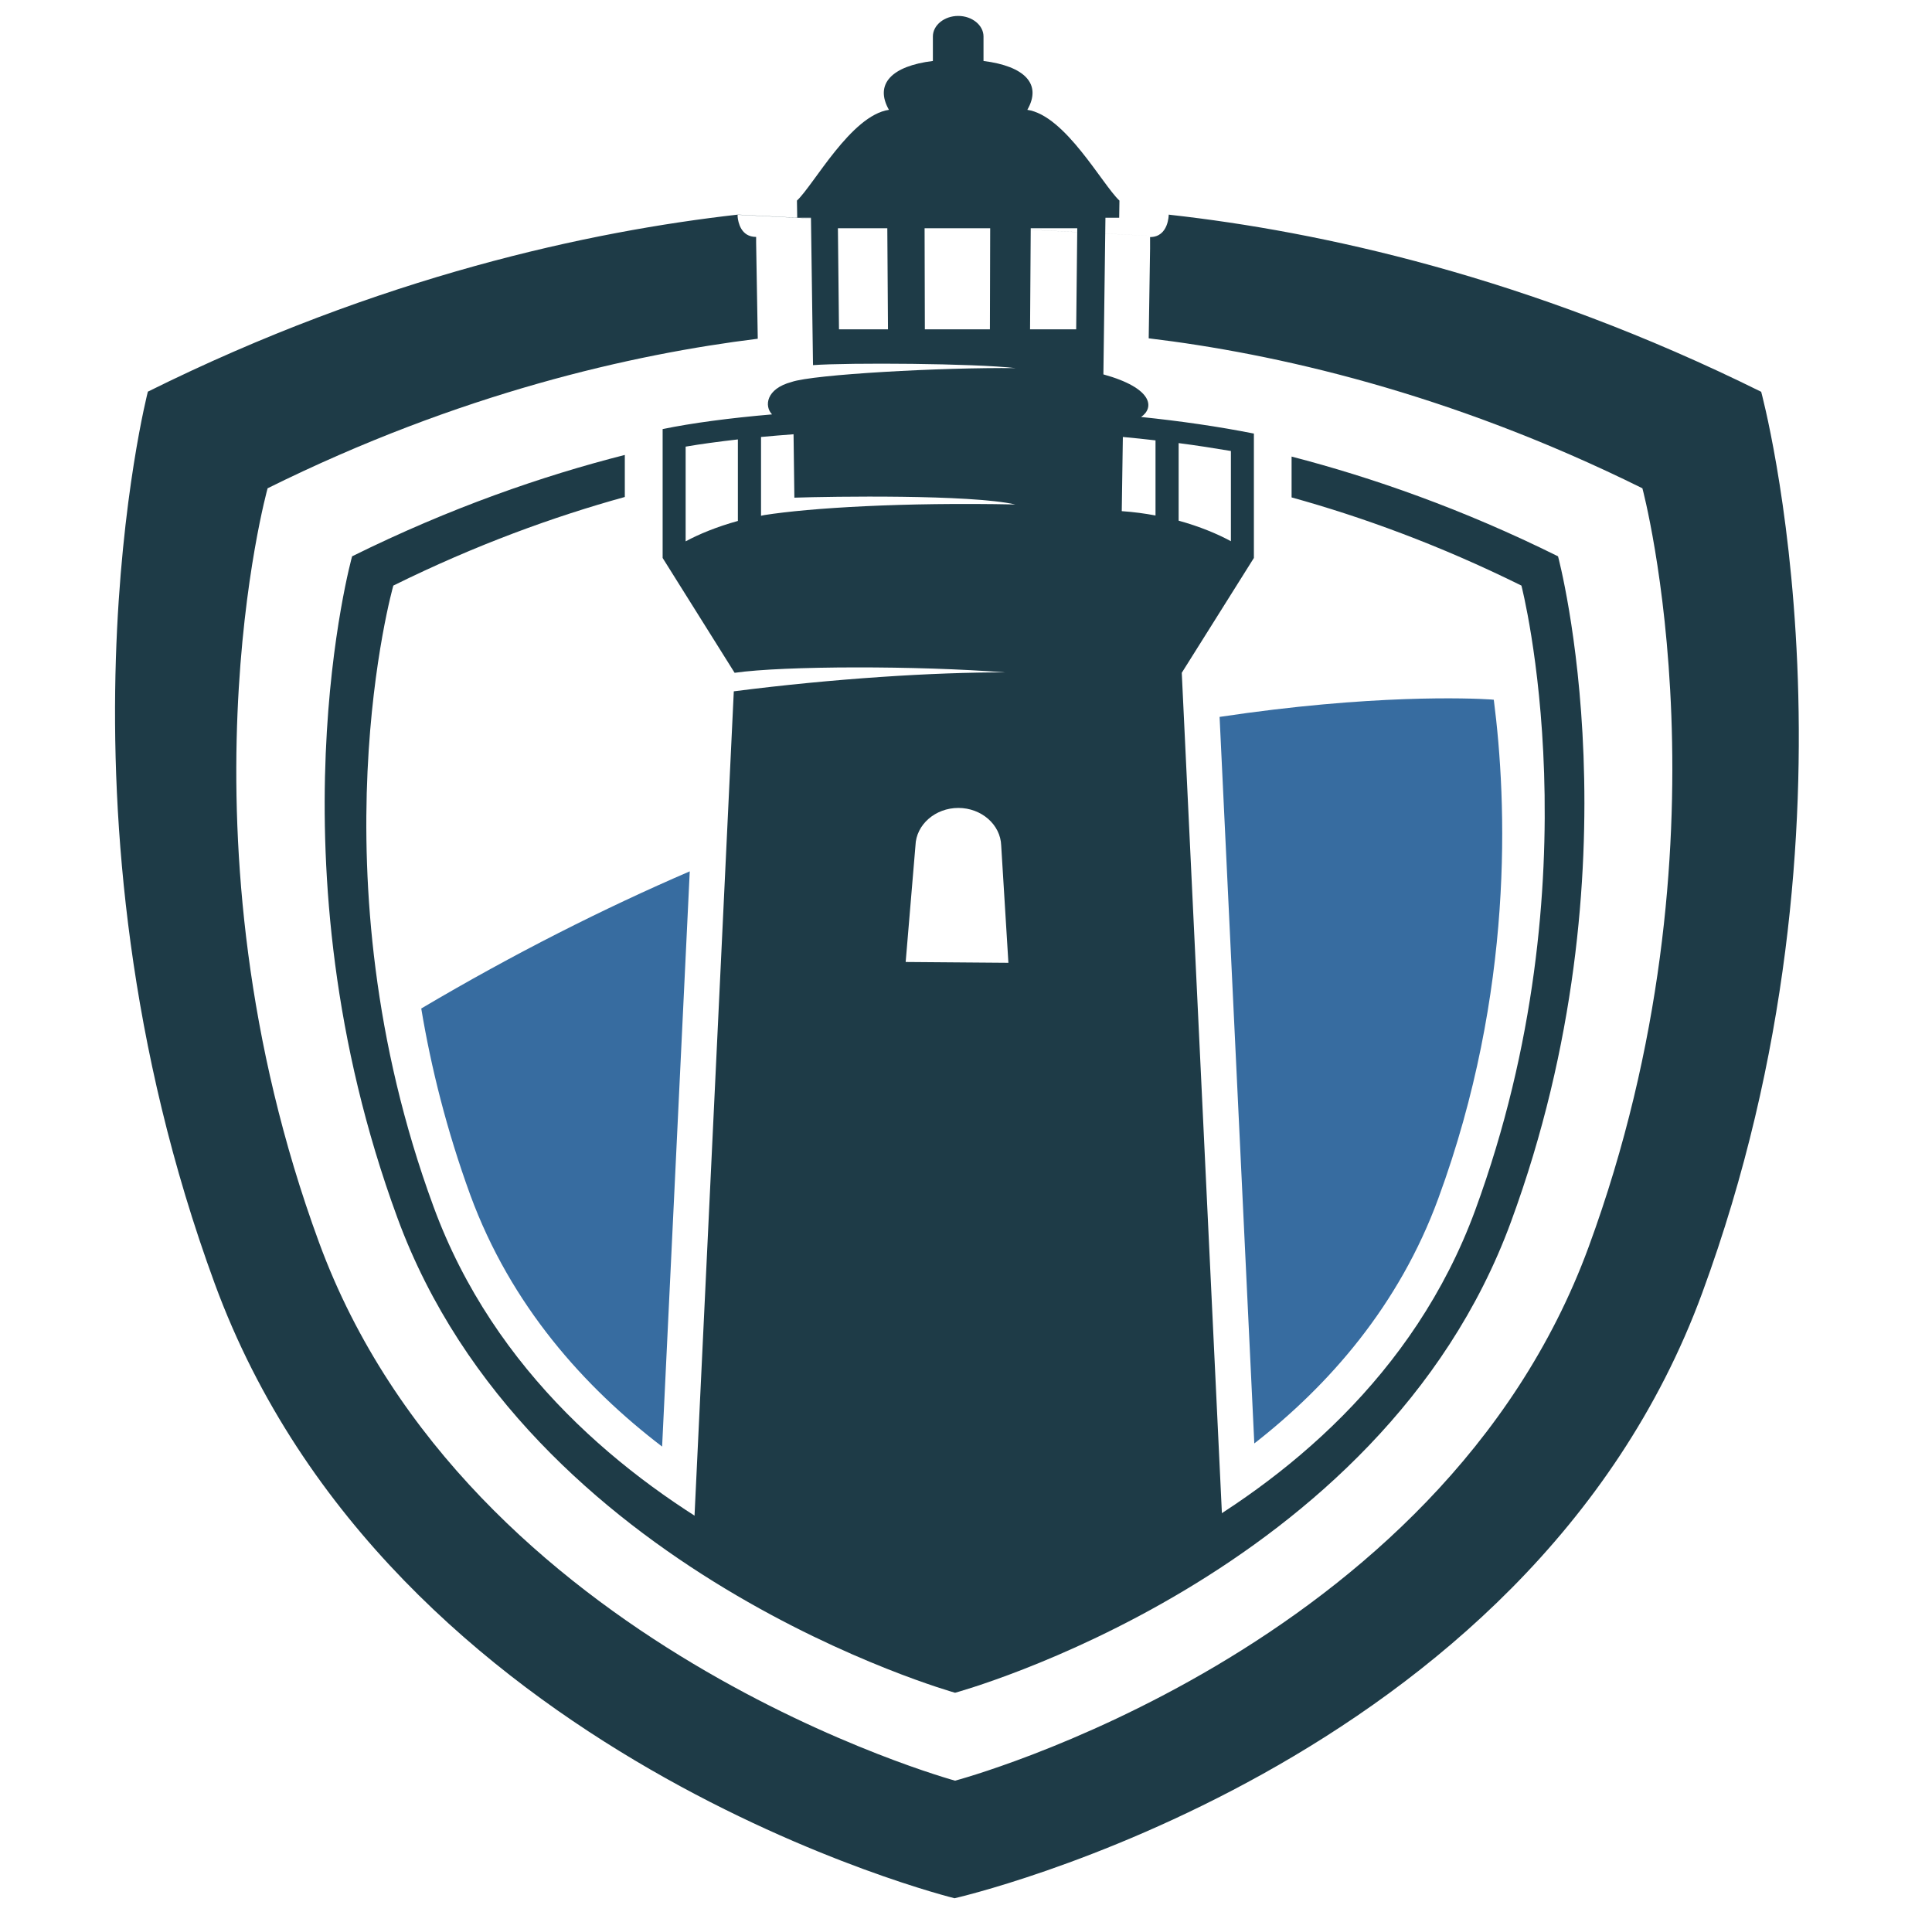 <svg width="97" height="96" viewBox="0 0 97 96" fill="none" xmlns="http://www.w3.org/2000/svg">
<g clip-path="url(#clip0_2910_34692)">
<path d="M58.671 11.889L37.041 10.775C29.655 11.608 19.12 13.856 7.424 19.663C7.424 19.663 2.019 40.569 10.785 64.454C19.557 88.332 47.924 95.301 47.924 95.301C47.924 95.301 76.694 88.783 85.466 64.905C94.239 41.027 88.424 19.67 88.424 19.67C76.707 13.863 66.179 11.615 58.787 10.789L58.678 10.775C58.678 10.775 58.678 11.902 57.742 11.902V12.469L57.673 16.985C63.945 17.737 72.724 19.691 82.46 24.514C82.46 24.514 87.236 42.25 79.761 62.603C72.287 82.956 47.951 89.398 47.951 89.398C47.951 89.398 23.493 82.723 16.018 62.377C8.544 42.025 13.436 24.514 13.436 24.514C23.069 19.738 31.787 17.778 38.045 17.006L37.963 12.182V11.895C37.198 11.895 37.061 11.157 37.034 10.884C37.034 10.823 37.034 10.782 37.034 10.782" fill="#1E3B47"/>
<path d="M64.847 24.972C68.372 25.949 72.273 27.363 76.386 29.399C76.386 29.399 80.198 44.061 74.063 60.765C67.928 77.456 47.951 81.814 47.951 81.814C47.951 81.814 27.892 77.278 21.764 60.574C15.622 43.883 19.748 29.399 19.748 29.399C23.895 27.349 27.831 25.928 31.37 24.951V22.84C27.257 23.886 22.604 25.491 17.678 27.93C17.678 27.93 13.388 43.288 19.953 61.141C26.505 78.993 47.951 84.984 47.951 84.984C47.951 84.984 69.308 79.191 75.86 61.346C82.426 43.493 78.224 27.93 78.224 27.93C73.421 25.546 68.878 23.968 64.847 22.922V24.972Z" fill="#1E3B47"/>
<path d="M72.212 60.17C70.244 65.54 66.725 69.544 62.975 72.468L61.232 35.992C68.83 34.851 73.824 35.049 74.849 35.117L74.999 35.131C75.662 40.276 76.037 49.772 72.212 60.17Z" fill="#376CA0"/>
<path d="M34.63 43.753L33.243 72.625C29.341 69.647 25.645 65.541 23.609 59.986C22.427 56.741 21.642 53.591 21.15 50.633L21.17 50.619C25.802 47.88 30.319 45.605 34.63 43.746V43.753Z" fill="#376CA0"/>
<path d="M48.108 82.778L61.431 77.708L59.333 33.778L62.954 28.012V21.768C61.171 21.412 59.258 21.139 57.291 20.934C57.967 20.47 57.892 19.486 55.398 18.796L55.501 10.932H56.191L56.204 10.071C55.35 9.279 53.485 5.794 51.579 5.514C52.324 4.216 51.442 3.321 49.379 3.061V1.832C49.379 1.265 48.805 0.8 48.108 0.8C47.411 0.8 46.837 1.265 46.837 1.832V3.061C44.774 3.314 43.893 4.216 44.631 5.514C42.725 5.794 40.866 9.272 40.012 10.071L40.026 10.932H40.716L40.819 18.331C42.608 18.201 48.949 18.242 50.985 18.481C47.309 18.44 40.819 18.796 39.739 19.178C38.455 19.52 38.366 20.394 38.762 20.804C36.61 20.989 34.724 21.241 33.269 21.542V28.012L36.883 33.778C39.356 33.423 46.093 33.416 50.465 33.758C46.961 33.744 41.843 34.065 36.842 34.708L34.793 77.715L48.115 82.778H48.108ZM42.123 16.534L42.069 11.458H44.549L44.583 16.534H42.123ZM49.693 16.534H46.434L46.421 11.458H49.714L49.7 16.534H49.693ZM59.176 22.246C60.078 22.362 60.953 22.499 61.8 22.642V27.172C61.137 26.81 60.242 26.434 59.176 26.14V22.246ZM56.375 21.938C56.928 21.986 57.475 22.048 58.015 22.109V25.88C57.475 25.778 56.915 25.703 56.32 25.662L56.375 21.945V21.938ZM51.75 11.458H54.086L54.032 16.534H51.716L51.75 11.458ZM37.047 26.154C35.981 26.448 35.08 26.823 34.424 27.178V22.423C35.209 22.287 36.091 22.171 37.047 22.061V26.161V26.154ZM38.366 25.86C38.311 25.874 38.263 25.88 38.209 25.894V21.938C38.735 21.89 39.281 21.843 39.842 21.802L39.883 24.985C41.755 24.924 48.703 24.815 50.978 25.327C45.355 25.211 40.675 25.498 38.366 25.86ZM45.963 42.448C45.997 41.396 46.961 40.562 48.115 40.562C49.27 40.562 50.233 41.396 50.267 42.448L50.629 48.337L45.471 48.296L45.963 42.448Z" fill="#1E3B47"/>
</g>
<defs>
<clipPath id="clip0_2910_34692">
<rect width="96" height="96" fill="white" transform="translate(0.088)"/>
</clipPath>
</defs>
</svg>
